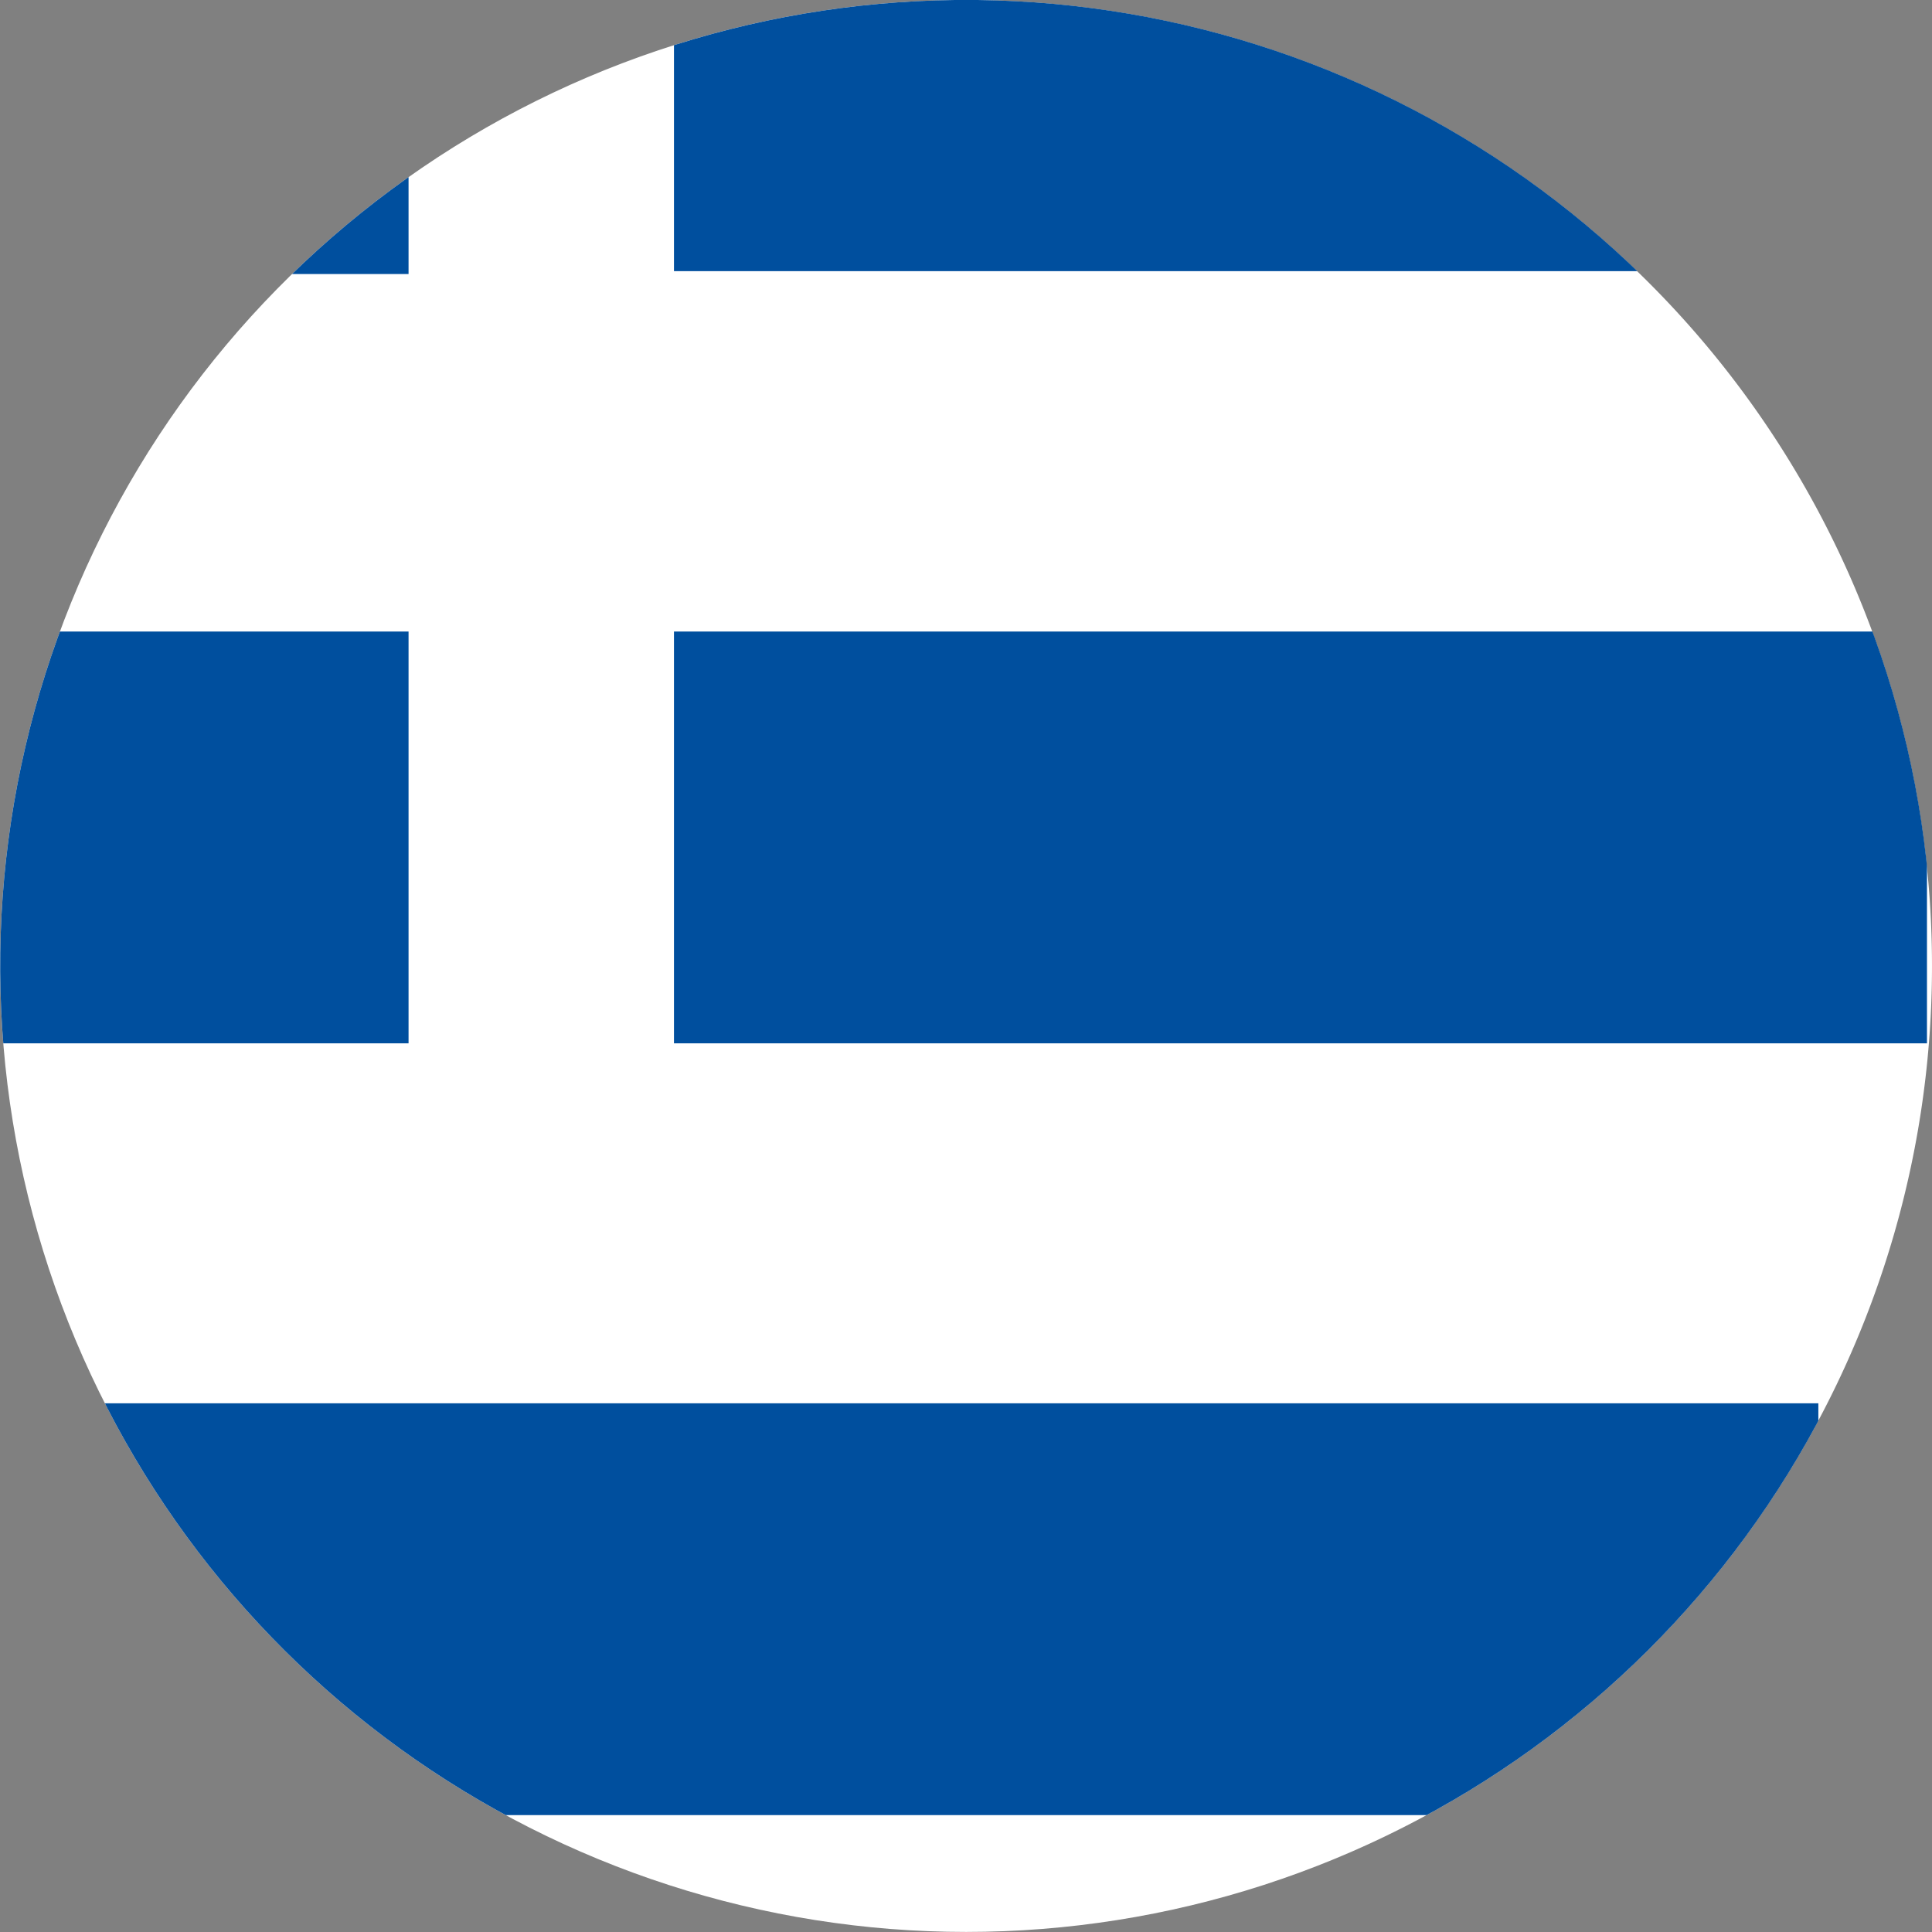 <svg xmlns="http://www.w3.org/2000/svg" xmlns:xlink="http://www.w3.org/1999/xlink" viewBox="0 0 53.72 53.72"><rect x="0" y="0" width="53.72" height="53.72" fill="#808080" stroke="none"/><defs><style>.cls-1{fill:none;}.cls-2{clip-path:url(#clip-path);}.cls-3{fill:#fff;}.cls-4{fill:#004f9e;}</style><clipPath id="clip-path"><path class="cls-1" d="M26.55,0a26.86,26.86,0,1,0,.63,0Z"/></clipPath></defs><title>l_flag_gr</title><g id="Ebene_2" data-name="Ebene 2"><g id="Ebene_1-2" data-name="Ebene 1"><g class="cls-2"><path class="cls-3" d="M26.86,53.72A26.86,26.86,0,1,0,0,26.86,26.86,26.86,0,0,0,26.86,53.72"/><rect class="cls-4" y="2.53" width="11.36" height="5.09"/><rect class="cls-4" y="39.02" width="50.56" height="11.45"/><polygon class="cls-4" points="53.58 17.56 25.85 17.56 18.74 17.56 18.74 29.01 53.58 29.01 53.58 17.56"/><polygon class="cls-4" points="53.72 7.54 53.72 0 18.74 0 18.74 7.54 26.52 7.54 53.72 7.54"/><polygon class="cls-4" points="11.36 29.01 11.36 17.56 3.24 17.56 0 17.56 0 29.01 11.36 29.01"/></g></g></g></svg>